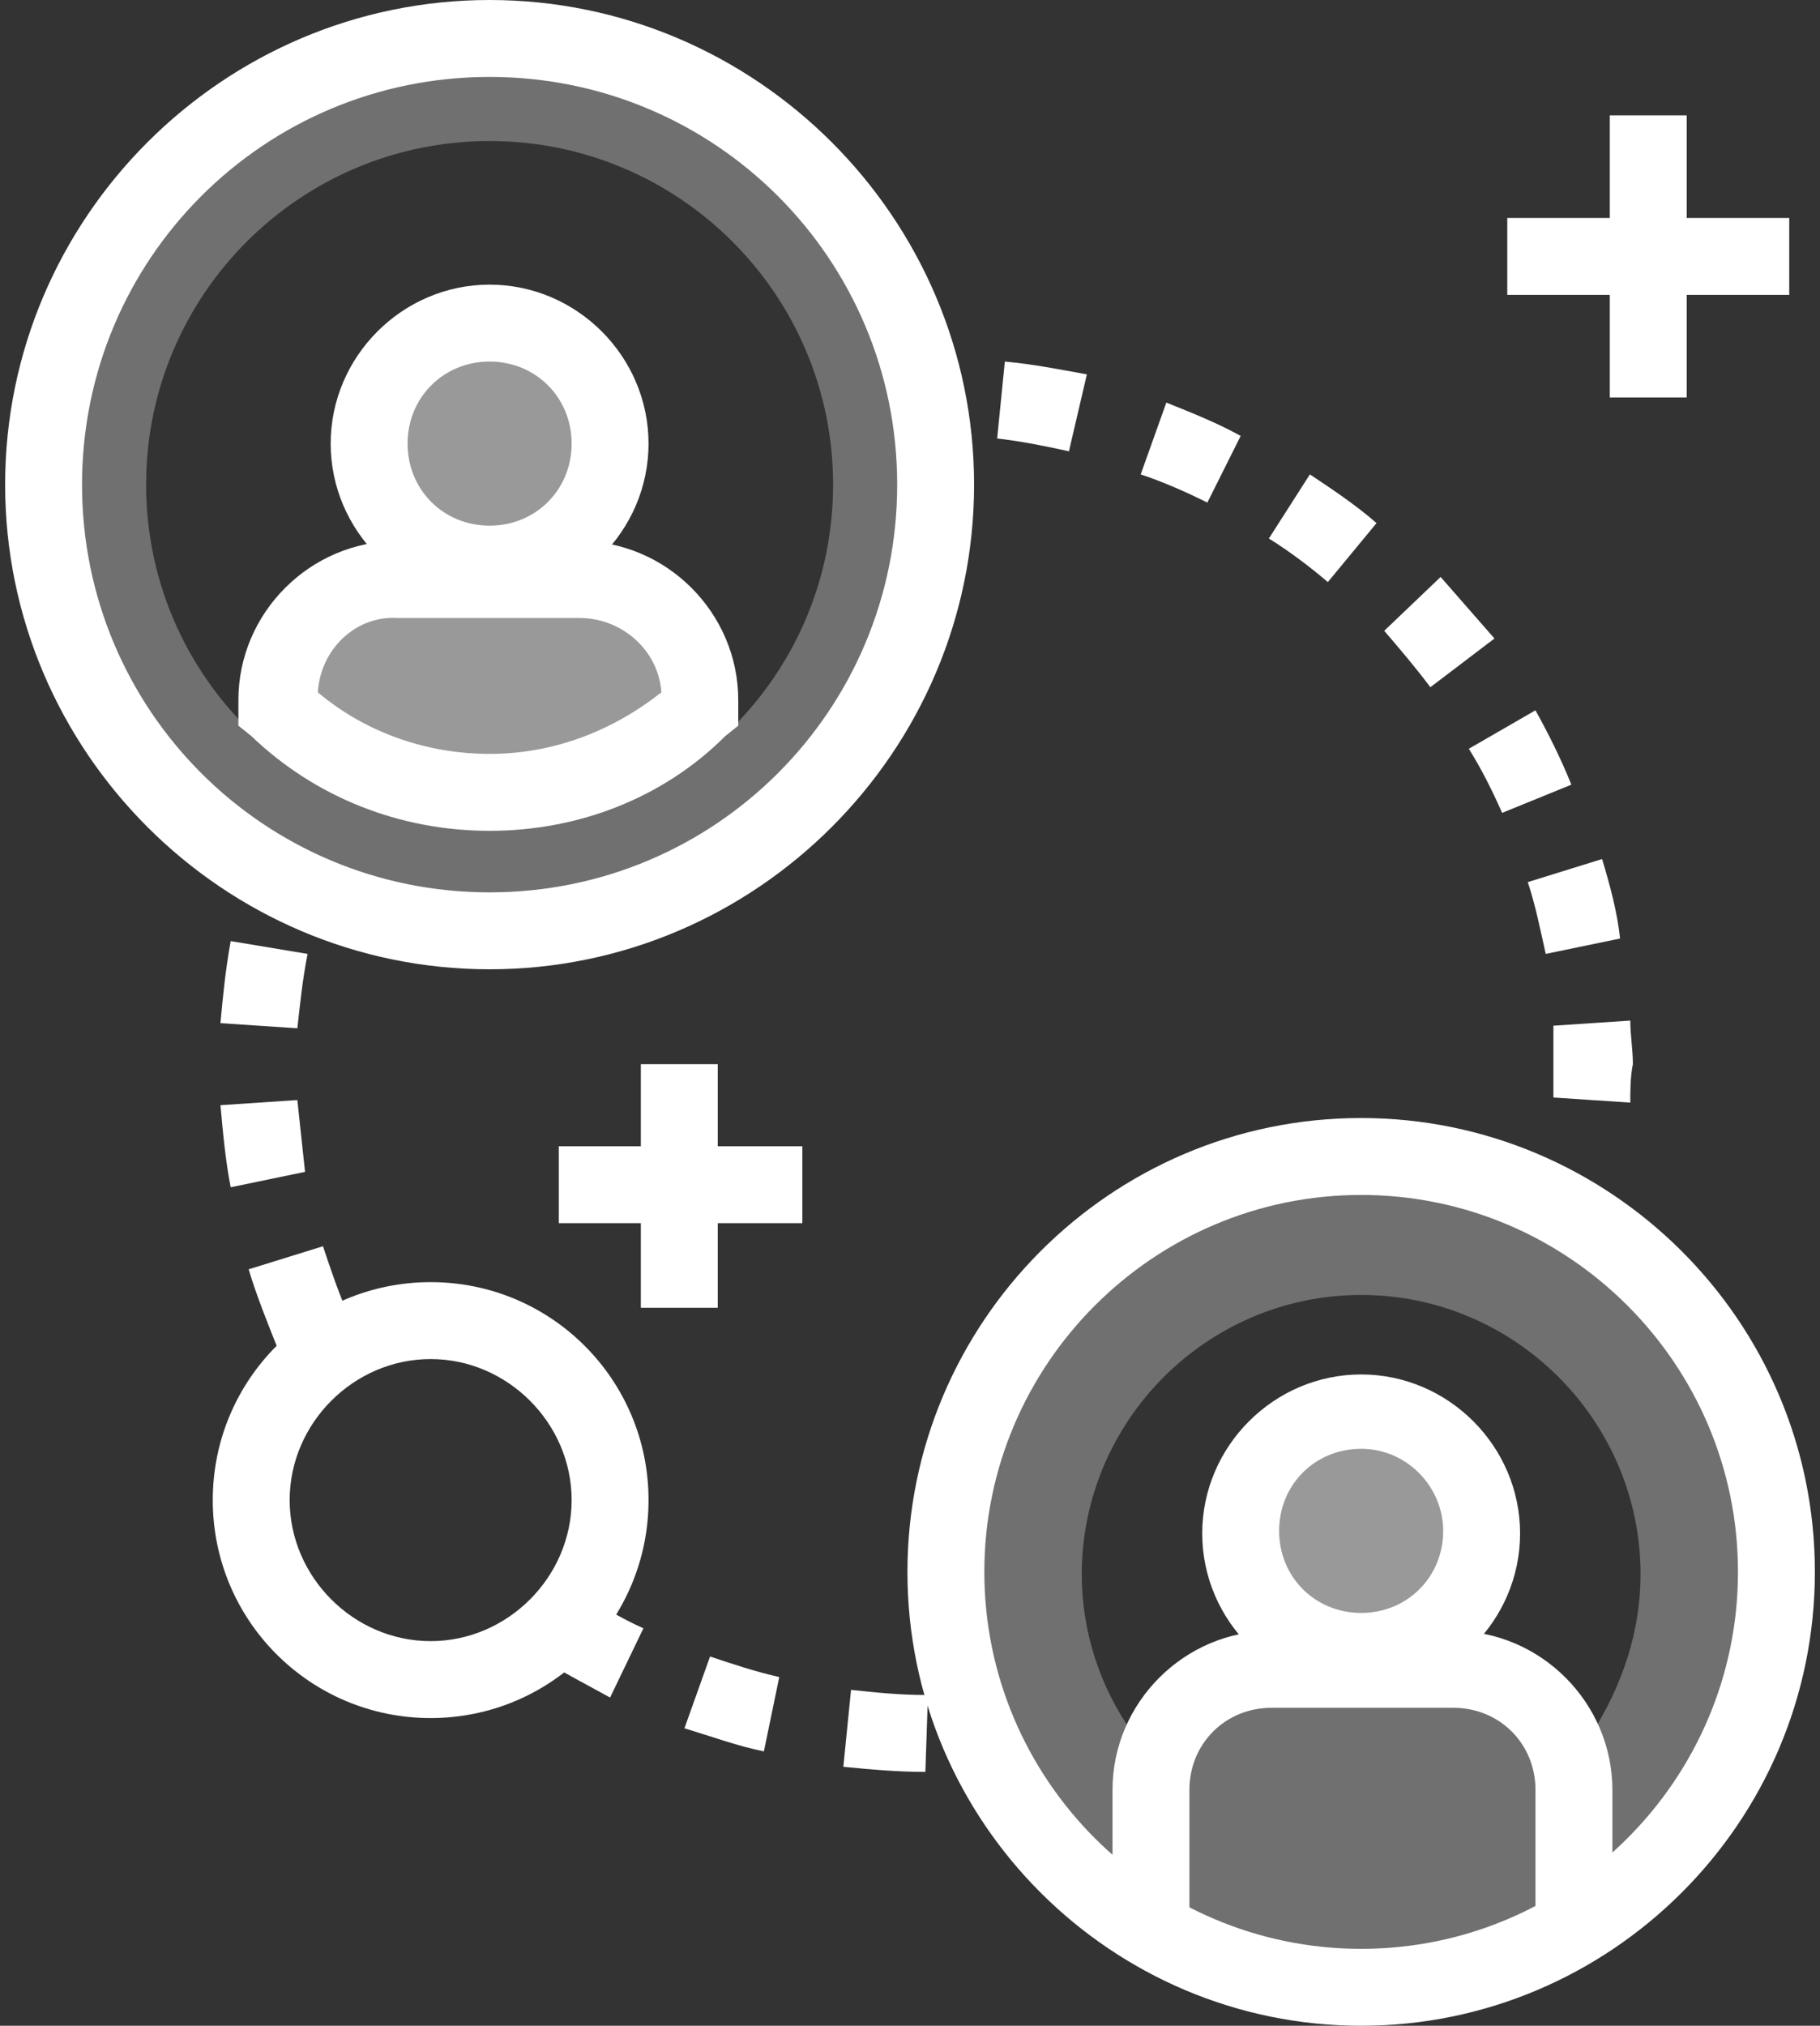 <?xml version="1.0" encoding="utf-8"?>
<!-- Generator: Adobe Illustrator 19.2.0, SVG Export Plug-In . SVG Version: 6.00 Build 0)  -->
<svg version="1.1" id="Capa_1" xmlns="http://www.w3.org/2000/svg" xmlns:xlink="http://www.w3.org/1999/xlink" x="0px" y="0px"
	 viewBox="0 0 71 79" style="enable-background:new 0 0 71 79;" xml:space="preserve">
<rect x="0" y="0" width="71" height="79" fill="#333333" stroke="none"/>
<style type="text/css">
	.st0{fill:#FFFFFF;}
	.st1{opacity:0.3;fill:#FFFFFF;}
	.st2{opacity:0.5;fill:#FFFFFF;}
</style>
<g>
	<g>
		<g>
			<path class="st0" d="M36.1,69.1c-1.1,0-2.2-0.1-3.2-0.2l0.3-3c0.9,0.1,1.9,0.2,2.9,0.2l0.1,0L36.1,69.1L36.1,69.1L36.1,69.1z
				 M29.8,68.3c-1-0.2-2.1-0.6-3.1-0.9l1-2.8c0.9,0.3,1.8,0.6,2.7,0.8L29.8,68.3z M23.8,66.2c-0.9-0.5-1.9-1-2.8-1.6l1.6-2.5
				c0.8,0.5,1.6,1,2.5,1.4L23.8,66.2z M10.8,52.5c-0.4-1-0.8-2-1.1-3l2.9-0.9c0.3,0.9,0.6,1.8,1,2.7L10.8,52.5z M9,46.3
				c-0.2-1-0.3-2.1-0.4-3.2l3-0.2c0.1,0.9,0.2,1.9,0.3,2.8L9,46.3z M63.6,43l-3-0.2c0-0.4,0-0.9,0-1.3c0-0.5,0-1,0-1.5l3-0.2
				c0,0.6,0.1,1.1,0.1,1.7C63.6,42,63.6,42.5,63.6,43z M11.6,40.1l-3-0.2c0.1-1.1,0.2-2.1,0.4-3.2l3,0.5
				C11.8,38.2,11.7,39.2,11.6,40.1z M60.3,37.2c-0.2-0.9-0.4-1.9-0.7-2.8l2.9-0.9c0.3,1,0.6,2.1,0.7,3.1L60.3,37.2z M58.6,31.7
				c-0.4-0.9-0.8-1.7-1.3-2.5l2.6-1.5c0.5,0.9,1,1.9,1.4,2.9L58.6,31.7z M55.8,26.8c-0.6-0.8-1.2-1.5-1.8-2.2l2.2-2.1
				c0.7,0.8,1.4,1.6,2.1,2.4L55.8,26.8z M51.8,22.7c-0.7-0.6-1.5-1.2-2.3-1.7l1.6-2.5c0.9,0.6,1.8,1.2,2.6,1.9L51.8,22.7z
				 M47.1,19.6c-0.8-0.4-1.7-0.8-2.6-1.1l1-2.8c1,0.4,2,0.8,2.9,1.3L47.1,19.6z M41.7,17.6c-0.9-0.2-1.9-0.4-2.8-0.5l0.3-3
				c1.1,0.1,2.1,0.3,3.2,0.5L41.7,17.6z"/>
		</g>
	</g>
	<g>
		<path class="st0" d="M19.1,37.8c-10.4,0-18.9-8.5-18.9-18.9S8.7,0,19.1,0C29.5,0,38,8.5,38,18.9S29.5,37.8,19.1,37.8z M19.1,3
			C10.3,3,3.2,10.1,3.2,18.9c0,8.8,7.1,15.9,15.9,15.9c8.8,0,15.9-7.1,15.9-15.9C35,10.1,27.9,3,19.1,3z"/>
		<path class="st1" d="M19.1,1.5C9.5,1.5,1.7,9.3,1.7,18.9c0,9.6,7.8,17.4,17.4,17.4c9.6,0,17.4-7.8,17.4-17.4
			C36.5,9.3,28.7,1.5,19.1,1.5z M19.1,32.3c-7.4,0-13.4-6-13.4-13.4c0-7.4,6-13.4,13.4-13.4s13.4,6,13.4,13.4
			C32.5,26.3,26.5,32.3,19.1,32.3z"/>
		<g>
			<circle class="st2" cx="19.1" cy="17.3" r="4.7"/>
			<path class="st0" d="M19.1,23.5c-3.4,0-6.2-2.8-6.2-6.2c0-3.4,2.8-6.2,6.2-6.2c3.4,0,6.2,2.8,6.2,6.2
				C25.3,20.7,22.5,23.5,19.1,23.5z M19.1,14.1c-1.8,0-3.2,1.4-3.2,3.2c0,1.8,1.4,3.2,3.2,3.2c1.8,0,3.2-1.4,3.2-3.2
				C22.3,15.5,20.9,14.1,19.1,14.1z"/>
		</g>
		<g>
			<path class="st2" d="M22.6,22.5h-7.1c-2.6,0-4.7,2.1-4.7,4.7v0.4c2.2,2,5.1,3.3,8.3,3.3c3.2,0,6.1-1.3,8.3-3.3v-0.4
				C27.4,24.7,25.2,22.5,22.6,22.5z"/>
			<path class="st0" d="M19.1,32.4c-3.5,0-6.8-1.3-9.3-3.7l-0.5-0.4v-1c0-3.4,2.8-6.2,6.2-6.2h7.1c3.4,0,6.2,2.8,6.2,6.2v1l-0.5,0.4
				C25.9,31.1,22.6,32.4,19.1,32.4z M12.4,27c1.9,1.6,4.3,2.4,6.7,2.4c2.5,0,4.8-0.9,6.7-2.4c-0.1-1.6-1.5-2.9-3.2-2.9h-7.1
				C13.9,24,12.5,25.3,12.4,27z"/>
		</g>
	</g>
	<g>
		<path class="st0" d="M53.1,79c-9.7,0-17.7-7.9-17.7-17.7c0-9.7,7.9-17.7,17.7-17.7c9.7,0,17.7,7.9,17.7,17.7
			C70.8,71.1,62.8,79,53.1,79z M53.1,46.6c-8.1,0-14.7,6.6-14.7,14.7C38.4,69.4,45,76,53.1,76c8.1,0,14.7-6.6,14.7-14.7
			C67.8,53.2,61.2,46.6,53.1,46.6z"/>
		<path class="st1" d="M53.1,45.1c-8.9,0-16.2,7.3-16.2,16.2s7.3,16.2,16.2,16.2c8.9,0,16.2-7.3,16.2-16.2S62,45.1,53.1,45.1z
			 M62.1,67.6c-0.9-2.2-3-3.7-5.4-3.7h-7.1c-2.5,0-4.6,1.5-5.4,3.7c-1.3-1.8-2-4-2-6.2c0-6,4.9-10.9,10.9-10.9
			c6,0,10.9,4.9,10.9,10.9C64,63.6,63.3,65.7,62.1,67.6z"/>
		<g>
			<circle class="st2" cx="53.1" cy="59.8" r="4.7"/>
			<path class="st0" d="M53.1,66c-3.4,0-6.2-2.8-6.2-6.2c0-3.4,2.8-6.2,6.2-6.2c3.4,0,6.2,2.8,6.2,6.2C59.3,63.2,56.5,66,53.1,66z
				 M53.1,56.5c-1.8,0-3.2,1.4-3.2,3.2c0,1.8,1.4,3.2,3.2,3.2c1.8,0,3.2-1.4,3.2-3.2C56.3,58,54.9,56.5,53.1,56.5z"/>
		</g>
		<g>
			<path class="st0" d="M62.9,75.2h-3v-5.4c0-1.8-1.4-3.2-3.2-3.2h-7.1c-1.8,0-3.2,1.4-3.2,3.2v5.4h-3v-5.4c0-3.4,2.8-6.2,6.2-6.2
				h7.1c3.4,0,6.2,2.8,6.2,6.2V75.2z"/>
		</g>
	</g>
	<g>
		<g>
			<rect x="25" y="41.5" class="st0" width="3" height="9.5"/>
		</g>
		<g>
			<rect x="21.8" y="44.7" class="st0" width="9.5" height="3"/>
		</g>
	</g>
	<g>
		<g>
			<rect x="62.8" y="4.5" class="st0" width="3" height="11"/>
		</g>
		<g>
			<rect x="58.8" y="8.5" class="st0" width="11" height="3"/>
		</g>
	</g>
	<g>
		<path class="st0" d="M16.8,67c-4.7,0-8.5-3.8-8.5-8.5s3.8-8.5,8.5-8.5c4.7,0,8.5,3.8,8.5,8.5S21.5,67,16.8,67z M16.8,53
			c-3,0-5.5,2.5-5.5,5.5c0,3,2.5,5.5,5.5,5.5c3,0,5.5-2.5,5.5-5.5C22.3,55.5,19.8,53,16.8,53z"/>
	</g>
</g>
</svg>
